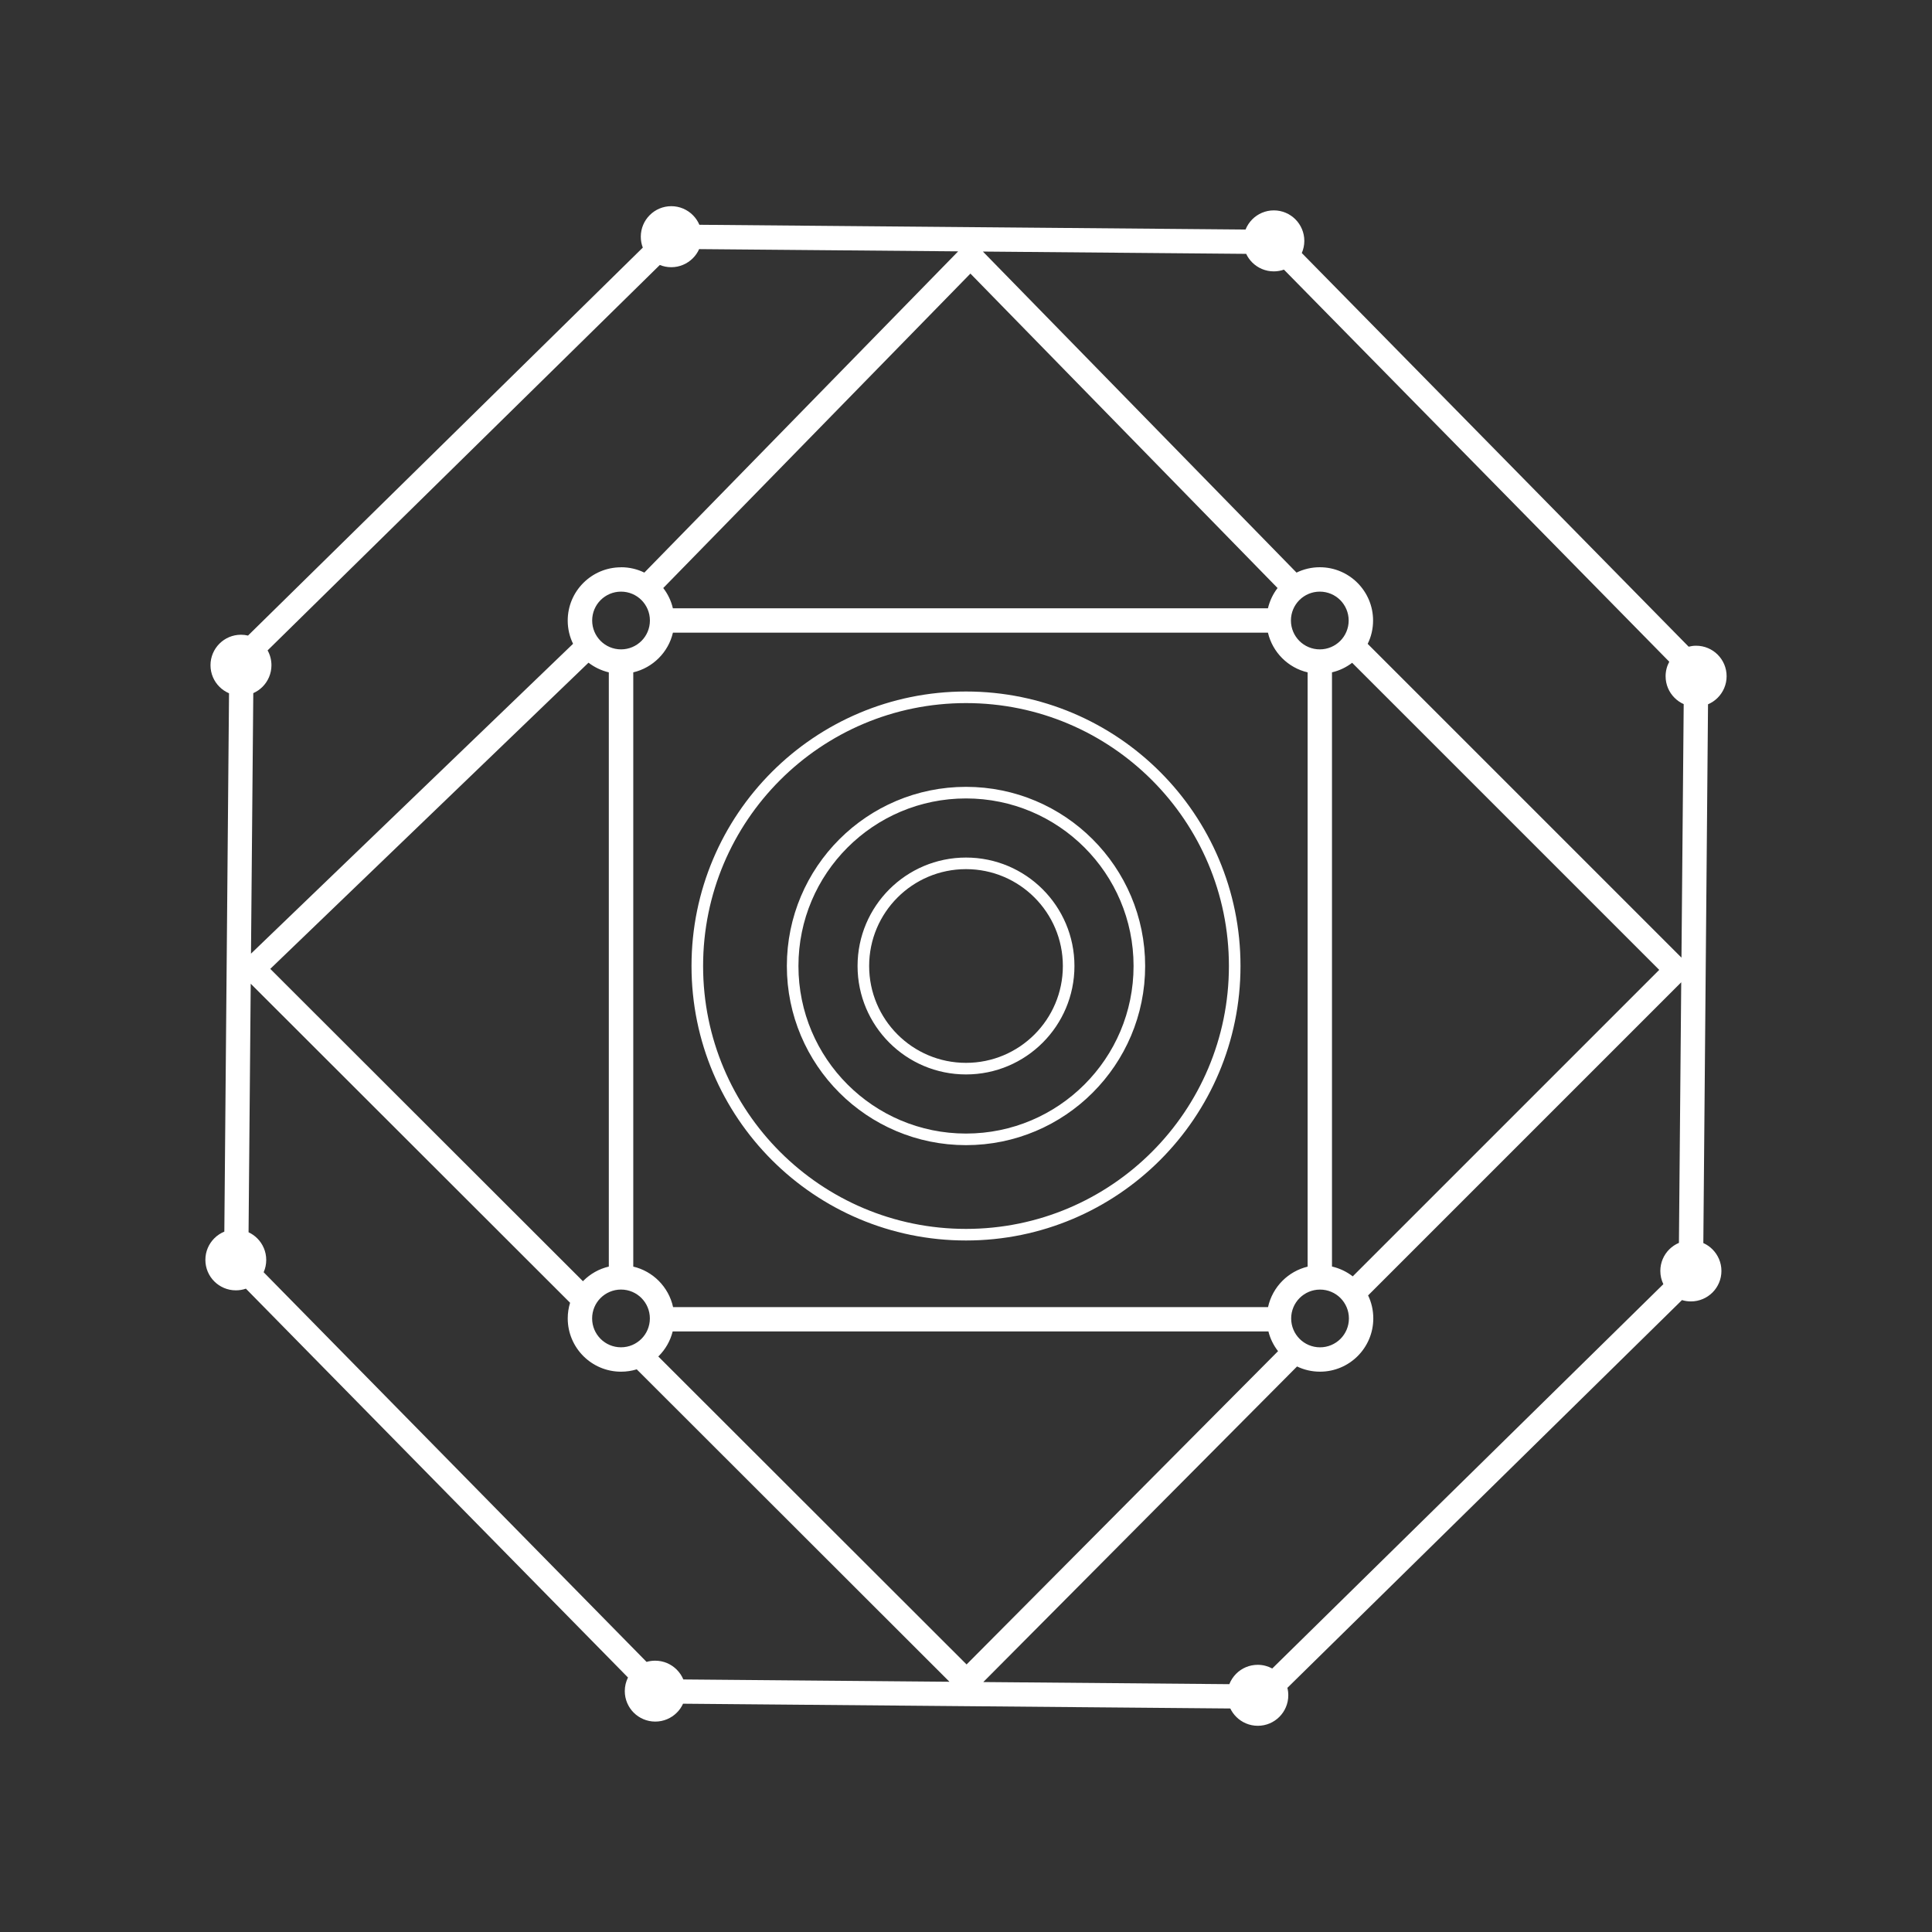 <?xml version="1.0" encoding="UTF-8"?>
<!DOCTYPE svg PUBLIC "-//W3C//DTD SVG 1.1//EN" "http://www.w3.org/Graphics/SVG/1.1/DTD/svg11.dtd">
<!-- Creator: CorelDRAW 2017 -->
<svg xmlns="http://www.w3.org/2000/svg" xml:space="preserve" width="1.667in" height="1.667in" version="1.1" style="shape-rendering:geometricPrecision; text-rendering:geometricPrecision; image-rendering:optimizeQuality; fill-rule:evenodd; clip-rule:evenodd"
viewBox="0 0 5011.44 5011.46"
 xmlns:xlink="http://www.w3.org/1999/xlink">
 <rect x="0" y="0" width="5011.44" height="5011.46" fill="#333333" stroke="none"/>
 <defs>
  <style type="text/css">
   <![CDATA[
    .str0 {stroke:white;stroke-width:30.06;stroke-miterlimit:2.613}
    .fil2 {fill:none}
    .fil1 {fill:none;fill-rule:nonzero}
    .fil0 {fill:white;fill-rule:nonzero}
   ]]>
  </style>
 </defs>
 <g id="Layer_x0020_1">
  <g id="_1783048345568">
   <path class="fil0" d="M581.89 3194.88l12.18 -1396.58c-9.34,-4.05 -17.82,-9.73 -24.9,-16.86 -14.35,-14.34 -23.16,-34.08 -23.16,-55.91 0,-21.83 8.89,-41.63 23.16,-55.91 14.35,-14.35 34.08,-23.16 55.91,-23.16 6.26,0 12.45,0.75 18.28,2.14l1024.03 -1006.34c-3.42,-8.76 -5.2,-18.31 -5.2,-28.35 0,-21.83 8.88,-41.63 23.16,-55.91 14.35,-14.35 34.13,-23.16 55.91,-23.16 21.83,0 41.63,8.88 55.91,23.16 7.15,7.08 12.93,15.65 16.98,25.06l1416.72 12.35c4.04,-10.04 10.04,-18.98 17.47,-26.53 14.28,-14.28 34.08,-23.16 55.91,-23.16 21.78,0 41.6,8.88 55.91,23.16 14.28,14.35 23.16,34.13 23.16,55.91 0,11.25 -2.36,21.9 -6.57,31.56l1003.46 1021.09c6.26,-1.56 12.71,-2.47 19.43,-2.47 21.83,0 41.63,8.88 55.91,23.14 14.35,14.35 23.16,34.14 23.16,55.92 0,21.83 -8.88,41.63 -23.16,55.91 -7.08,7.15 -15.65,12.93 -25.06,16.96l-12.17 1397.52c8.93,3.94 17.01,9.55 23.77,16.4 14.28,14.34 23.16,34.13 23.16,55.91 0,21.83 -8.88,41.63 -23.16,55.91 -14.34,14.28 -34.13,23.16 -55.91,23.16 -8.09,0 -15.91,-1.16 -23.25,-3.47l-1023.55 1005.81c1.56,6.19 2.36,12.67 2.36,19.38 0,21.83 -8.88,41.59 -23.16,55.91 -14.35,14.35 -34.08,23.16 -55.91,23.16 -21.83,0 -41.65,-8.88 -55.91,-23.16 -6.36,-6.36 -11.55,-13.65 -15.44,-21.73l-1419.56 -12.39c-3.94,8.67 -9.39,16.59 -16.12,23.2 -14.35,14.35 -34.13,23.16 -55.91,23.16 -21.78,0 -41.6,-8.88 -55.92,-23.16 -14.26,-14.28 -23.16,-34.08 -23.16,-55.91 0,-12.65 3,-24.58 8.31,-35.29l-991.11 -1008.61c-8.13,2.84 -16.89,4.36 -26.04,4.36 -21.83,0 -41.63,-8.88 -55.91,-23.16 -14.35,-14.34 -23.16,-34.08 -23.16,-55.91 0,-21.83 8.88,-41.63 23.16,-55.91 7.46,-7.46 16.27,-13.33 26.21,-17.38l-0.17 0.17 -0.05 0zm1060.65 90.57c25.46,5.94 48.2,19.01 66.04,36.85 18.31,18.38 31.6,41.95 37.33,68.26l1543.28 0c5.73,-26.3 18.96,-49.81 37.34,-68.26 17.69,-17.69 40.17,-30.61 65.32,-36.71l0 -1541.54c-25.46,-5.94 -48.13,-18.96 -66.04,-36.85 -17.86,-17.91 -30.84,-40.58 -36.85,-66.04l-1543.47 0c-5.94,25.46 -18.96,48.2 -36.85,66.04 -17.91,17.91 -40.53,30.84 -66,36.85l0 1541.38 0 0 -0.09 0.02zm102.32 168.27c-6.14,24.58 -18.89,46.54 -36.27,63.91 -0.32,0.31 -0.75,0.75 -1.07,0.98l799.69 798.85 807.96 -812.66c-11.6,-14.86 -20.27,-32.18 -24.98,-51.11l-1545.33 0 0 0 0 0.02zm-93.25 98.26c-12.86,3.95 -26.56,6.08 -40.75,6.08 -38.13,0 -72.66,-15.5 -97.68,-40.47 -24.98,-24.99 -40.53,-59.6 -40.53,-97.68 0,-14.18 2.14,-27.78 6.1,-40.63l-828.41 -827.55 -5.6 644.67c8.44,3.95 16.17,9.34 22.67,15.91 14.35,14.35 23.16,34.13 23.16,55.91 0,11.29 -2.36,22.17 -6.71,31.87l993.26 1010.75c7.03,-2.04 14.54,-3.15 22.31,-3.15 21.83,0 41.6,8.88 55.91,23.16 7.24,7.24 13.12,15.91 17.17,25.51l690.31 5.99 -811.24 -810.44 -0.09 0.09 0.12 -0.02zm-139.55 -228.61c0.4,-0.37 0.75,-0.8 1.15,-1.11 17.86,-17.91 40.53,-30.89 66,-36.85l0 -1541.38c-19.43,-4.63 -37.37,-13.29 -52.7,-25.06l-825.47 794.22 811.08 810.23 -0.05 -0.05zm151.73 43.56c-13.55,-13.51 -32.22,-21.91 -52.98,-21.91 -20.68,0 -39.37,8.41 -52.98,21.91 -13.55,13.54 -21.9,32.29 -21.9,52.98 0,20.74 8.39,39.37 21.9,52.98 13.54,13.55 32.22,21.9 52.98,21.9 20.75,0 39.37,-8.39 52.98,-21.9 13.55,-13.55 21.9,-32.31 21.9,-52.98 0,-20.68 -8.39,-39.39 -21.9,-52.98zm1791.27 -81.65c19.96,4.57 38.18,13.44 53.83,25.51l795.01 -795.01 -796.54 -796.53c-15.28,11.7 -32.97,20.27 -52.3,24.72l0 1541.24 0 0 0 0.07zm93.73 75.05c8.67,17.99 13.42,38.26 13.42,59.55 0,38.12 -15.5,72.66 -40.49,97.68 -24.98,24.98 -59.59,40.47 -97.68,40.47 -21.37,0 -41.63,-4.83 -59.59,-13.5l-813.86 818.58 638.18 5.5c4.04,-10.18 10.13,-19.38 17.73,-27.03 14.28,-14.35 34.08,-23.16 55.91,-23.16 13.65,0 26.46,3.47 37.69,9.55l1014.49 -996.93c-4.98,-10.39 -7.82,-22.04 -7.82,-34.34 0,-21.83 8.88,-41.65 23.16,-55.91 7.15,-7.08 15.64,-12.86 25.1,-16.9l5.95 -675.92 -812.22 812.22 0 0.18 0.02 -0.05zm-71.73 6.66c-13.55,-13.51 -32.31,-21.9 -52.99,-21.9 -20.74,0 -39.37,8.39 -52.98,21.9 -13.54,13.54 -21.9,32.29 -21.9,52.98 0,20.75 8.36,39.37 21.9,52.98 13.55,13.55 32.31,21.9 52.98,21.9 20.68,0 39.39,-8.39 52.99,-21.9 13.5,-13.55 21.9,-32.31 21.9,-52.98 0,-20.68 -8.41,-39.37 -21.9,-52.98zm-53.6 -1895.61c38.12,0 72.66,15.5 97.66,40.47 24.99,24.99 40.53,59.6 40.53,97.68 0,21.73 -4.98,42.32 -14,60.59l813.95 813.95 5.78 -657.64c-8.93,-3.95 -17.01,-9.57 -23.77,-16.4 -14.35,-14.28 -23.16,-34.08 -23.16,-55.91 0,-13.6 3.46,-26.41 9.51,-37.65l-999.51 -1017.06c-8.23,2.94 -17.15,4.52 -26.4,4.52 -21.78,0 -41.6,-8.88 -55.91,-23.16 -6.4,-6.39 -11.78,-14 -15.65,-22.3l-682.95 -5.95 813.55 832.76c18.28,-8.89 38.76,-13.91 60.45,-13.91l0.05 0 -0.12 0zm-134.53 106.55c4.62,-19.47 13.19,-37.34 24.98,-52.62l-796.74 -815.64 -796.75 815.64c11.81,15.33 20.48,33.15 24.99,52.62l1543.47 0 0 0 0.05 0zm187.5 -21.38c-13.55,-13.51 -32.31,-21.9 -52.98,-21.9 -20.68,0 -39.39,8.39 -52.99,21.9 -13.5,13.55 -21.9,32.31 -21.9,52.98 0,20.75 8.41,39.39 21.9,52.98 13.55,13.55 32.31,21.91 52.99,21.91 20.74,0 39.37,-8.41 52.98,-21.91 13.54,-13.54 21.9,-32.29 21.9,-52.98 0,-20.67 -8.41,-39.37 -21.9,-52.98zm-1865.51 -85.18c21.69,0 42.17,4.97 60.43,13.91l814.06 -833.28 -671.92 -5.82c-3.95,8.93 -9.57,17.01 -16.4,23.77 -14.35,14.28 -34.13,23.16 -55.91,23.16 -10.5,0 -20.48,-2.04 -29.68,-5.78l-1017.37 999.73c6.4,11.39 9.97,24.53 9.97,38.53 0,21.78 -8.89,41.6 -23.16,55.92 -6.89,6.88 -14.93,12.39 -23.95,16.43l-5.95 675.75 835.43 -803.77c-8.88,-18.23 -13.86,-38.66 -13.86,-60.23 0,-38.12 15.51,-72.66 40.53,-97.66 24.99,-24.99 59.55,-40.49 97.68,-40.49l0.17 -0.22 -0.07 0.06zm52.98 85.18c-13.55,-13.51 -32.29,-21.9 -52.98,-21.9 -20.67,0 -39.37,8.39 -52.98,21.9 -13.55,13.55 -21.9,32.31 -21.9,52.98 0,20.75 8.39,39.39 21.9,52.98 13.51,13.55 32.22,21.91 52.98,21.91 20.75,0 39.37,-8.41 52.98,-21.91 13.55,-13.54 21.9,-32.29 21.9,-52.98 0,-20.67 -8.39,-39.37 -21.9,-52.98z"/>
   <circle class="fil1 str0" cx="2505.73" cy="2505.72" r="266.26"/>
   <circle class="fil1 str0" cx="2505.73" cy="2505.72" r="449.67"/>
   <circle class="fil1 str0" cx="2505.73" cy="2505.72" r="696.98"/>
  </g>
  <rect class="fil2" x="-0" y="0" width="5011.45" height="5011.45"/>
 </g>
</svg>
